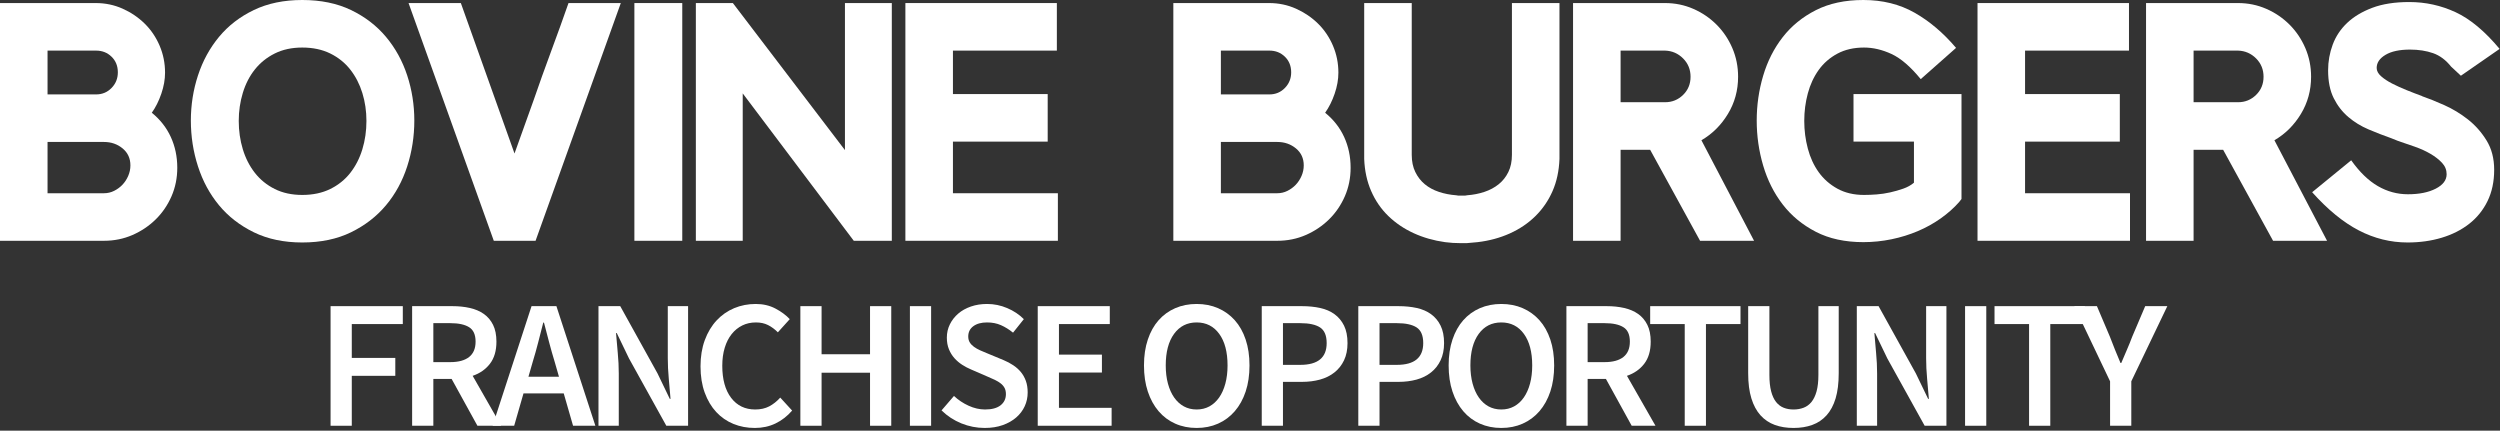 <?xml version="1.0" encoding="UTF-8" standalone="no"?>
<!DOCTYPE svg PUBLIC "-//W3C//DTD SVG 1.1//EN" "http://www.w3.org/Graphics/SVG/1.1/DTD/svg11.dtd">
<svg width="100%" height="100%" viewBox="0 0 1341 231" version="1.1" xmlns="http://www.w3.org/2000/svg" xmlns:xlink="http://www.w3.org/1999/xlink" xml:space="preserve" xmlns:serif="http://www.serif.com/" style="fill-rule:evenodd;clip-rule:evenodd;stroke-linejoin:round;stroke-miterlimit:2;">
    <rect x="0" y="0" width="1341" height="231" fill="#333333" stroke="none"/>
    <g transform="matrix(1,0,0,1,25.504,27.144)">
        <path d="M0,76.509L30.239,76.509C32.181,76.509 34.002,76.085 35.704,75.234C37.404,74.386 38.892,73.294 40.167,71.955C41.442,70.621 42.473,69.041 43.264,67.219C44.053,65.398 44.448,63.516 44.448,61.572C44.448,57.809 43.051,54.772 40.258,52.463C37.464,50.158 34.125,49.003 30.239,49.003L0,49.003L0,76.509ZM0,0L0,23.499L26.049,23.499C29.328,23.499 32.089,22.346 34.338,20.038C36.584,17.732 37.708,14.937 37.708,11.659C37.708,8.26 36.584,5.464 34.338,3.279C32.089,1.093 29.328,0 26.049,0L0,0ZM-25.504,102.013L-25.504,-25.504L25.868,-25.504C30.968,-25.504 35.764,-24.501 40.258,-22.498C44.75,-20.494 48.698,-17.821 52.099,-14.482C55.497,-11.141 58.17,-7.196 60.114,-2.642C62.056,1.913 63.029,6.74 63.029,11.84C63.029,15.484 62.36,19.249 61.025,23.135C59.687,27.023 57.989,30.422 55.924,33.336C60.416,36.979 63.817,41.323 66.126,46.361C68.432,51.402 69.587,56.898 69.587,62.847C69.587,68.312 68.553,73.412 66.49,78.149C64.423,82.885 61.6,87.015 58.02,90.536C54.436,94.06 50.277,96.852 45.541,98.916C40.805,100.982 35.704,102.013 30.239,102.013L-25.504,102.013Z" style="fill:white;fill-rule:nonzero;"/>
    </g>
    <g transform="matrix(1,0,0,1,196.557,65.216)">
        <path d="M0,-0.364C0,-5.584 -0.728,-10.566 -2.186,-15.302C-3.643,-20.038 -5.8,-24.228 -8.653,-27.871C-11.507,-31.515 -15.091,-34.398 -19.4,-36.524C-23.712,-38.647 -28.722,-39.712 -34.429,-39.712C-40.017,-39.712 -44.935,-38.647 -49.184,-36.524C-53.437,-34.398 -56.989,-31.543 -59.842,-27.962C-62.696,-24.379 -64.851,-20.189 -66.308,-15.393C-67.765,-10.594 -68.494,-5.584 -68.494,-0.364C-68.494,4.982 -67.765,10.051 -66.308,14.847C-64.851,19.646 -62.696,23.864 -59.842,27.507C-56.989,31.151 -53.437,34.037 -49.184,36.16C-44.935,38.286 -40.017,39.349 -34.429,39.349C-28.722,39.349 -23.712,38.286 -19.4,36.16C-15.091,34.037 -11.507,31.151 -8.653,27.507C-5.8,23.864 -3.643,19.646 -2.186,14.847C-0.728,10.051 0,4.982 0,-0.364M25.685,-0.546C25.685,7.956 24.411,16.154 21.86,24.047C19.31,31.942 15.512,38.893 10.475,44.905C5.433,50.916 -0.82,55.744 -8.289,59.387C-15.757,63.03 -24.472,64.851 -34.429,64.851C-44.266,64.851 -52.919,63.03 -60.388,59.387C-67.856,55.744 -74.081,50.916 -79.06,44.905C-84.041,38.893 -87.804,31.942 -90.354,24.047C-92.904,16.154 -94.18,7.956 -94.18,-0.546C-94.18,-8.926 -92.904,-17 -90.354,-24.775C-87.804,-32.545 -84.041,-39.438 -79.06,-45.45C-74.081,-51.461 -67.856,-56.257 -60.388,-59.841C-52.919,-63.422 -44.266,-65.215 -34.429,-65.215C-24.472,-65.215 -15.757,-63.422 -8.289,-59.841C-0.82,-56.257 5.433,-51.461 10.475,-45.45C15.512,-39.438 19.31,-32.545 21.86,-24.775C24.411,-17 25.685,-8.926 25.685,-0.546" style="fill:white;fill-rule:nonzero;"/>
    </g>
    <g transform="matrix(1,0,0,1,275.982,48.457)">
        <path d="M0,33.883L10.383,4.919C13.176,-3.217 16.272,-11.869 19.674,-21.04C23.072,-30.208 26.169,-38.801 28.964,-46.817L57.018,-46.817L11.295,80.7L-11.112,80.7L-56.836,-46.817L-28.782,-46.817L0,33.883Z" style="fill:white;fill-rule:nonzero;"/>
    </g>
    <g transform="matrix(1,0,0,1,-79.605,-363.083)">
        <rect x="419.891" y="364.723" width="25.685" height="127.516" style="fill:white;"/>
    </g>
    <g transform="matrix(1,0,0,1,457.964,1.641)">
        <path d="M0,127.516L-59.568,48.456L-59.568,127.516L-84.707,127.516L-84.707,0L-64.851,0L-4.736,78.877L-4.736,0L20.402,0L20.402,127.516L0,127.516Z" style="fill:white;fill-rule:nonzero;"/>
    </g>
    <g transform="matrix(1,0,0,1,485.652,1.641)">
        <path d="M0,127.516L0,0L81.246,0L81.246,25.503L25.504,25.503L25.504,48.82L76.327,48.82L76.327,74.324L25.504,74.324L25.504,102.012L81.793,102.012L81.793,127.516L0,127.516Z" style="fill:white;fill-rule:nonzero;"/>
    </g>
    <g transform="matrix(1,0,0,1,654.88,27.144)">
        <path d="M0,76.509L30.243,76.509C32.182,76.509 34.005,76.085 35.704,75.234C37.404,74.386 38.895,73.294 40.169,71.955C41.444,70.621 42.475,69.041 43.267,67.219C44.055,65.398 44.449,63.516 44.449,61.572C44.449,57.809 43.051,54.772 40.262,52.463C37.466,50.158 34.125,49.003 30.243,49.003L0,49.003L0,76.509ZM0,0L0,23.499L26.052,23.499C29.331,23.499 32.093,22.346 34.341,20.038C36.585,17.732 37.709,14.937 37.709,11.659C37.709,8.26 36.585,5.464 34.341,3.279C32.093,1.093 29.331,0 26.052,0L0,0ZM-25.502,102.013L-25.502,-25.504L25.871,-25.504C30.969,-25.504 35.766,-24.501 40.262,-22.498C44.75,-20.494 48.701,-17.821 52.1,-14.482C55.499,-11.141 58.172,-7.196 60.115,-2.642C62.058,1.913 63.031,6.74 63.031,11.84C63.031,15.484 62.363,19.249 61.026,23.135C59.69,27.023 57.991,30.422 55.928,33.336C60.416,36.979 63.819,41.323 66.129,46.361C68.435,51.402 69.589,56.898 69.589,62.847C69.589,68.312 68.554,73.412 66.492,78.149C64.425,82.885 61.602,87.015 58.021,90.536C54.437,94.06 50.281,96.852 45.542,98.916C40.807,100.982 35.704,102.013 30.243,102.013L-25.502,102.013Z" style="fill:white;fill-rule:nonzero;"/>
    </g>
    <g transform="matrix(1,0,0,1,775.109,2.188)">
        <path d="M0,127.698C-6.074,126.849 -11.69,125.239 -16.85,122.87C-22.012,120.502 -26.535,117.436 -30.42,113.671C-34.31,109.908 -37.375,105.445 -39.621,100.281C-41.869,95.121 -43.112,89.383 -43.354,83.067L-43.354,-0.547L-17.852,-0.547L-17.852,80.881C-17.852,84.405 -17.215,87.47 -15.938,90.081C-14.664,92.694 -12.964,94.879 -10.838,96.638C-8.716,98.4 -6.193,99.767 -3.279,100.737C-0.363,101.711 2.733,102.317 6.012,102.558C6.618,102.681 6.983,102.741 7.105,102.741L10.749,102.741C10.869,102.741 11.232,102.681 11.842,102.558C15.121,102.317 18.217,101.711 21.131,100.737C24.048,99.767 26.597,98.4 28.783,96.638C30.969,94.879 32.699,92.694 33.974,90.081C35.25,87.47 35.888,84.405 35.888,80.881L35.888,-0.547L61.391,-0.547L61.391,83.067C61.146,89.505 59.902,95.272 57.656,100.373C55.409,105.474 52.342,109.937 48.456,113.762C44.569,117.587 39.986,120.684 34.704,123.052C29.42,125.42 23.682,126.969 17.489,127.698L11.477,128.245L8.745,128.245C5.585,128.245 2.671,128.062 0,127.698" style="fill:white;fill-rule:nonzero;"/>
    </g>
    <g transform="matrix(1,0,0,1,869.287,75.965)">
        <path d="M0,-21.132L23.864,-21.132C27.628,-21.132 30.847,-22.436 33.518,-25.049C36.189,-27.659 37.527,-30.906 37.527,-34.794C37.527,-38.68 36.189,-41.958 33.518,-44.631C30.847,-47.301 27.628,-48.699 23.864,-48.821L0,-48.821L0,-21.132ZM15.849,4.372L0,4.372L0,53.192L-25.502,53.192L-25.502,-74.324L23.864,-74.324C29.208,-74.324 34.248,-73.291 38.984,-71.228C43.721,-69.161 47.879,-66.338 51.463,-62.756C55.044,-59.173 57.867,-54.983 59.933,-50.187C61.996,-45.388 63.029,-40.26 63.029,-34.794C63.029,-27.508 61.208,-20.859 57.566,-14.847C53.922,-8.836 49.186,-4.128 43.356,-0.73L71.592,53.192L42.628,53.192L15.849,4.372Z" style="fill:white;fill-rule:nonzero;"/>
    </g>
    <g transform="matrix(1,0,0,1,1050.87,21.496)">
        <path d="M0,86.893C-2.794,90.052 -6.074,92.968 -9.836,95.638C-13.602,98.31 -17.7,100.587 -22.132,102.468C-26.568,104.353 -31.272,105.81 -36.251,106.841C-41.231,107.871 -46.27,108.389 -51.37,108.389C-61.206,108.389 -69.709,106.539 -76.874,102.833C-84.041,99.13 -89.96,94.242 -94.633,88.169C-99.311,82.098 -102.802,75.143 -105.108,67.31C-107.418,59.477 -108.569,51.434 -108.569,43.173C-108.569,34.916 -107.418,26.901 -105.108,19.128C-102.802,11.357 -99.311,4.463 -94.633,-1.548C-89.96,-7.56 -84.041,-12.387 -76.874,-16.03C-69.709,-19.673 -61.206,-21.496 -51.37,-21.496C-41.05,-21.496 -31.879,-19.219 -23.862,-14.664C-15.848,-10.11 -8.441,-3.825 -1.638,4.19L-20.585,20.95C-26.048,14.272 -31.272,9.778 -36.251,7.469C-41.231,5.164 -46.15,4.008 -51.005,4.008C-56.471,4.008 -61.239,5.101 -65.306,7.287C-69.375,9.472 -72.714,12.388 -75.325,16.031C-77.938,19.674 -79.879,23.864 -81.154,28.6C-82.43,33.337 -83.067,38.255 -83.067,43.356C-83.067,48.456 -82.43,53.407 -81.154,58.202C-79.879,63.001 -77.938,67.22 -75.325,70.863C-72.714,74.506 -69.375,77.452 -65.306,79.698C-61.239,81.946 -56.471,83.068 -51.005,83.068C-48.943,83.068 -46.697,82.976 -44.265,82.795C-41.838,82.612 -39.41,82.248 -36.979,81.702C-34.551,81.155 -32.215,80.489 -29.965,79.698C-27.719,78.909 -25.807,77.848 -24.227,76.51L-24.227,54.468L-56.652,54.468L-56.652,28.964L1.277,28.964L1.277,85.254L0,86.893Z" style="fill:white;fill-rule:nonzero;"/>
    </g>
    <g transform="matrix(1,0,0,1,1060.74,1.641)">
        <path d="M0,127.516L0,0L81.244,0L81.244,25.503L25.502,25.503L25.502,48.82L76.327,48.82L76.327,74.324L25.502,74.324L25.502,102.012L81.791,102.012L81.791,127.516L0,127.516Z" style="fill:white;fill-rule:nonzero;"/>
    </g>
    <g transform="matrix(1,0,0,1,1176.64,75.965)">
        <path d="M0,-21.132L23.864,-21.132C27.628,-21.132 30.847,-22.436 33.518,-25.049C36.189,-27.659 37.527,-30.906 37.527,-34.794C37.527,-38.68 36.189,-41.958 33.518,-44.631C30.847,-47.301 27.628,-48.699 23.864,-48.821L0,-48.821L0,-21.132ZM15.849,4.372L0,4.372L0,53.192L-25.502,53.192L-25.502,-74.324L23.864,-74.324C29.208,-74.324 34.248,-73.291 38.984,-71.228C43.721,-69.161 47.879,-66.338 51.463,-62.756C55.043,-59.173 57.867,-54.983 59.933,-50.187C61.996,-45.388 63.029,-40.26 63.029,-34.794C63.029,-27.508 61.208,-20.859 57.566,-14.847C53.922,-8.836 49.186,-4.128 43.356,-0.73L71.592,53.192L42.628,53.192L15.849,4.372Z" style="fill:white;fill-rule:nonzero;"/>
    </g>
    <g transform="matrix(1,0,0,1,1314.74,95.456)">
        <path d="M0,-59.751C-2.794,-63.272 -6.01,-65.671 -9.654,-66.946C-13.298,-68.221 -17.427,-68.859 -22.041,-68.859C-27.628,-68.859 -32,-67.917 -35.158,-66.035C-38.317,-64.151 -39.893,-61.815 -39.893,-59.022C-39.893,-57.442 -39.105,-55.953 -37.525,-54.559C-35.95,-53.162 -33.974,-51.855 -31.604,-50.642C-29.237,-49.427 -26.628,-48.243 -23.771,-47.09C-20.921,-45.934 -18.155,-44.873 -15.484,-43.902L-15.666,-43.902C-12.145,-42.687 -8.136,-41.078 -3.642,-39.074C0.85,-37.071 5.069,-34.521 9.017,-31.424C12.962,-28.327 16.305,-24.561 19.036,-20.129C21.769,-15.695 23.136,-10.443 23.136,-4.372C23.136,1.944 21.952,7.532 19.583,12.387C17.215,17.246 13.936,21.314 9.747,24.592C5.556,27.871 0.637,30.361 -5.01,32.061C-10.656,33.76 -16.759,34.611 -23.318,34.611C-32.425,34.611 -41.141,32.457 -49.456,28.144C-57.778,23.835 -66.125,17.004 -74.504,7.65L-53.556,-9.473C-49.064,-3.157 -44.296,1.457 -39.256,4.372C-34.217,7.286 -28.845,8.743 -23.134,8.743C-17.062,8.743 -12.086,7.742 -8.196,5.738C-4.312,3.734 -2.368,1.156 -2.368,-2.004C-2.368,-4.31 -3.187,-6.344 -4.826,-8.106C-6.466,-9.866 -8.532,-11.476 -11.02,-12.933C-13.511,-14.392 -16.303,-15.666 -19.401,-16.759C-22.497,-17.852 -25.502,-18.883 -28.418,-19.856L-32.06,-21.314C-36.191,-22.771 -40.258,-24.348 -44.265,-26.05C-48.273,-27.749 -51.888,-29.967 -55.105,-32.699C-58.325,-35.431 -60.934,-38.801 -62.938,-42.809C-64.941,-46.817 -65.943,-51.795 -65.943,-57.746C-65.943,-62.483 -65.124,-67.065 -63.485,-71.501C-61.845,-75.932 -59.265,-79.817 -55.743,-83.159C-52.222,-86.497 -47.726,-89.199 -42.263,-91.266C-36.797,-93.329 -30.179,-94.362 -22.406,-94.362C-13.661,-94.362 -5.373,-92.54 2.46,-88.897C10.293,-85.254 18.155,-78.696 26.05,-69.224L5.284,-54.832L0,-59.751Z" style="fill:white;fill-rule:nonzero;"/>
    </g>
    <g transform="matrix(1.056,0,0,1.056,-295.464,-1077.15)">
        <path d="M447.71,1175.54L484.401,1175.54L484.401,1184.64L458.485,1184.64L458.485,1201.83L480.593,1201.83L480.593,1210.93L458.485,1210.93L458.485,1236.29L447.71,1236.29L447.71,1175.54Z" style="fill:white;fill-rule:nonzero;"/>
    </g>
    <g transform="matrix(1.056,0,0,1.056,-295.464,-1077.15)">
        <path d="M499.914,1203.97L508.553,1203.97C512.702,1203.97 515.876,1203.1 518.074,1201.37C520.273,1199.63 521.372,1197.03 521.372,1193.56C521.372,1190.03 520.273,1187.59 518.074,1186.23C515.876,1184.86 512.702,1184.18 508.553,1184.18L499.914,1184.18L499.914,1203.97ZM522.301,1236.29L509.203,1212.51L499.914,1212.51L499.914,1236.29L489.139,1236.29L489.139,1175.54L509.668,1175.54C512.826,1175.54 515.767,1175.85 518.492,1176.47C521.217,1177.09 523.57,1178.1 525.552,1179.49C527.533,1180.88 529.097,1182.73 530.243,1185.02C531.388,1187.31 531.961,1190.16 531.961,1193.56C531.961,1198.21 530.862,1201.95 528.664,1204.8C526.465,1207.65 523.539,1209.69 519.886,1210.93L534.376,1236.29L522.301,1236.29Z" style="fill:white;fill-rule:nonzero;"/>
    </g>
    <g transform="matrix(1.056,0,0,1.056,-295.464,-1077.15)">
        <path d="M563.73,1211.4L561.593,1203.97C560.602,1200.75 559.658,1197.43 558.76,1194.03C557.862,1190.62 556.98,1187.25 556.113,1183.9L555.741,1183.9C554.874,1187.31 554.007,1190.7 553.14,1194.07C552.273,1197.45 551.344,1200.75 550.353,1203.97L548.217,1211.4L563.73,1211.4ZM566.145,1219.85L545.709,1219.85L540.972,1236.29L530.011,1236.29L549.796,1175.54L562.429,1175.54L582.215,1236.29L570.882,1236.29L566.145,1219.85Z" style="fill:white;fill-rule:nonzero;"/>
    </g>
    <g transform="matrix(1.056,0,0,1.056,-295.464,-1077.15)">
        <path d="M583.794,1175.54L594.848,1175.54L613.797,1209.73L620.021,1222.64L620.393,1222.64C620.145,1219.48 619.851,1216.09 619.51,1212.47C619.17,1208.84 618.999,1205.33 618.999,1201.92L618.999,1175.54L629.31,1175.54L629.31,1236.29L618.256,1236.29L599.307,1202.11L593.083,1189.2L592.711,1189.2C592.959,1192.42 593.253,1195.79 593.594,1199.32C593.934,1202.85 594.105,1206.32 594.105,1209.73L594.105,1236.29L583.794,1236.29L583.794,1175.54Z" style="fill:white;fill-rule:nonzero;"/>
    </g>
    <g transform="matrix(1.056,0,0,1.056,-295.464,-1077.15)">
        <path d="M635.627,1206.1C635.627,1201.15 636.354,1196.71 637.81,1192.77C639.265,1188.84 641.262,1185.51 643.801,1182.79C646.34,1180.06 649.312,1177.99 652.718,1176.56C656.124,1175.14 659.778,1174.43 663.679,1174.43C667.395,1174.43 670.724,1175.2 673.665,1176.75C676.607,1178.3 679.037,1180.09 680.957,1182.14L674.919,1188.83C673.371,1187.28 671.714,1186.05 669.95,1185.16C668.185,1184.26 666.126,1183.81 663.772,1183.81C661.233,1183.81 658.927,1184.32 656.852,1185.34C654.777,1186.36 652.982,1187.82 651.464,1189.71C649.947,1191.6 648.771,1193.9 647.935,1196.63C647.099,1199.35 646.681,1202.42 646.681,1205.82C646.681,1212.76 648.182,1218.19 651.186,1222.13C654.189,1226.06 658.261,1228.03 663.401,1228.03C666.126,1228.03 668.494,1227.5 670.507,1226.45C672.519,1225.39 674.393,1223.91 676.127,1221.99L682.165,1228.58C679.688,1231.43 676.87,1233.61 673.712,1235.13C670.553,1236.65 667.054,1237.41 663.215,1237.41C659.314,1237.41 655.691,1236.73 652.347,1235.36C649.003,1234 646.092,1231.99 643.615,1229.33C641.138,1226.66 639.187,1223.38 637.763,1219.48C636.339,1215.58 635.627,1211.12 635.627,1206.1Z" style="fill:white;fill-rule:nonzero;"/>
    </g>
    <g transform="matrix(1.056,0,0,1.056,-295.464,-1077.15)">
        <path d="M686.345,1175.54L697.12,1175.54L697.12,1199.97L721.736,1199.97L721.736,1175.54L732.511,1175.54L732.511,1236.29L721.736,1236.29L721.736,1209.35L697.12,1209.35L697.12,1236.29L686.345,1236.29L686.345,1175.54Z" style="fill:white;fill-rule:nonzero;"/>
    </g>
    <g transform="matrix(1.056,0,0,1.056,-295.464,-1077.15)">
        <rect x="741.986" y="1175.54" width="10.775" height="60.75" style="fill:white;"/>
    </g>
    <g transform="matrix(1.056,0,0,1.056,-295.464,-1077.15)">
        <path d="M764.372,1221.15C766.54,1223.19 769.017,1224.85 771.804,1226.12C774.59,1227.39 777.377,1228.03 780.164,1228.03C783.632,1228.03 786.263,1227.31 788.059,1225.89C789.855,1224.46 790.753,1222.58 790.753,1220.22C790.753,1218.98 790.521,1217.93 790.056,1217.06C789.592,1216.2 788.942,1215.44 788.106,1214.79C787.27,1214.14 786.279,1213.53 785.133,1212.98C783.988,1212.42 782.734,1211.86 781.371,1211.31L773.011,1207.68C771.525,1207.06 770.054,1206.29 768.599,1205.36C767.144,1204.43 765.828,1203.32 764.651,1202.02C763.474,1200.71 762.53,1199.2 761.818,1197.46C761.106,1195.73 760.75,1193.75 760.75,1191.52C760.75,1189.1 761.261,1186.86 762.282,1184.79C763.304,1182.71 764.713,1180.9 766.509,1179.35C768.305,1177.8 770.457,1176.6 772.965,1175.73C775.473,1174.86 778.213,1174.43 781.185,1174.43C784.715,1174.43 788.121,1175.12 791.403,1176.52C794.685,1177.91 797.503,1179.78 799.856,1182.14L794.376,1189.01C792.394,1187.4 790.351,1186.13 788.245,1185.2C786.14,1184.27 783.786,1183.81 781.185,1183.81C778.275,1183.81 775.953,1184.44 774.219,1185.71C772.485,1186.98 771.618,1188.73 771.618,1190.96C771.618,1192.14 771.881,1193.14 772.407,1193.98C772.934,1194.82 773.646,1195.56 774.544,1196.21C775.442,1196.86 776.479,1197.45 777.656,1197.98C778.832,1198.5 780.04,1199.01 781.278,1199.51L789.546,1202.94C791.341,1203.69 792.983,1204.56 794.469,1205.55C795.955,1206.54 797.24,1207.68 798.324,1208.98C799.407,1210.28 800.259,1211.79 800.878,1213.49C801.497,1215.19 801.807,1217.16 801.807,1219.39C801.807,1221.86 801.312,1224.19 800.321,1226.35C799.33,1228.52 797.89,1230.42 796.001,1232.07C794.113,1233.71 791.821,1235.01 789.128,1235.97C786.434,1236.93 783.384,1237.41 779.978,1237.41C775.891,1237.41 771.943,1236.63 768.134,1235.09C764.326,1233.54 760.966,1231.34 758.056,1228.49L764.372,1221.15Z" style="fill:white;fill-rule:nonzero;"/>
    </g>
    <g transform="matrix(1.056,0,0,1.056,-295.464,-1077.15)">
        <path d="M806.916,1175.54L843.515,1175.54L843.515,1184.64L817.691,1184.64L817.691,1200.16L839.52,1200.16L839.52,1209.26L817.691,1209.26L817.691,1227.19L844.444,1227.19L844.444,1236.29L806.916,1236.29L806.916,1175.54Z" style="fill:white;fill-rule:nonzero;"/>
    </g>
    <g transform="matrix(1.056,0,0,1.056,-295.464,-1077.15)">
        <path d="M887.638,1237.41C883.674,1237.41 880.052,1236.68 876.769,1235.22C873.487,1233.77 870.67,1231.66 868.316,1228.91C865.963,1226.15 864.136,1222.82 862.836,1218.92C861.535,1215.02 860.885,1210.59 860.885,1205.64C860.885,1200.75 861.535,1196.37 862.836,1192.5C864.136,1188.62 865.963,1185.36 868.316,1182.69C870.67,1180.03 873.487,1177.99 876.769,1176.56C880.052,1175.14 883.674,1174.43 887.638,1174.43C891.601,1174.43 895.224,1175.14 898.506,1176.56C901.788,1177.99 904.621,1180.03 907.005,1182.69C909.389,1185.36 911.232,1188.62 912.532,1192.5C913.833,1196.37 914.483,1200.75 914.483,1205.64C914.483,1210.59 913.833,1215.02 912.532,1218.92C911.232,1222.82 909.389,1226.15 907.005,1228.91C904.621,1231.66 901.788,1233.77 898.506,1235.22C895.224,1236.68 891.601,1237.41 887.638,1237.41ZM887.638,1228.03C890.053,1228.03 892.22,1227.5 894.14,1226.45C896.06,1225.39 897.701,1223.89 899.063,1221.94C900.425,1219.99 901.478,1217.64 902.221,1214.88C902.964,1212.12 903.336,1209.05 903.336,1205.64C903.336,1198.83 901.927,1193.49 899.109,1189.62C896.292,1185.75 892.468,1183.81 887.638,1183.81C882.807,1183.81 878.983,1185.75 876.166,1189.62C873.348,1193.49 871.939,1198.83 871.939,1205.64C871.939,1209.05 872.311,1212.12 873.054,1214.88C873.797,1217.64 874.85,1219.99 876.212,1221.94C877.574,1223.89 879.216,1225.39 881.135,1226.45C883.055,1227.5 885.222,1228.03 887.638,1228.03Z" style="fill:white;fill-rule:nonzero;"/>
    </g>
    <g transform="matrix(1.056,0,0,1.056,-295.464,-1077.15)">
        <path d="M920.706,1175.54L941.142,1175.54C944.486,1175.54 947.567,1175.85 950.385,1176.47C953.202,1177.09 955.633,1178.14 957.677,1179.63C959.72,1181.12 961.33,1183.05 962.507,1185.43C963.684,1187.82 964.272,1190.78 964.272,1194.31C964.272,1197.65 963.684,1200.56 962.507,1203.04C961.33,1205.52 959.705,1207.57 957.63,1209.21C955.556,1210.86 953.11,1212.06 950.292,1212.84C947.474,1213.61 944.424,1214 941.142,1214L931.482,1214L931.482,1236.29L920.706,1236.29L920.706,1175.54ZM940.306,1205.36C949.224,1205.36 953.682,1201.67 953.682,1194.31C953.682,1190.47 952.568,1187.82 950.338,1186.36C948.109,1184.91 944.765,1184.18 940.306,1184.18L931.482,1184.18L931.482,1205.36L940.306,1205.36Z" style="fill:white;fill-rule:nonzero;"/>
    </g>
    <g transform="matrix(1.056,0,0,1.056,-295.464,-1077.15)">
        <path d="M969.752,1175.54L990.188,1175.54C993.532,1175.54 996.613,1175.85 999.431,1176.47C1002.25,1177.09 1004.68,1178.14 1006.72,1179.63C1008.77,1181.12 1010.38,1183.05 1011.55,1185.43C1012.73,1187.82 1013.32,1190.78 1013.32,1194.31C1013.32,1197.65 1012.73,1200.56 1011.55,1203.04C1010.38,1205.52 1008.75,1207.57 1006.68,1209.21C1004.6,1210.86 1002.16,1212.06 999.338,1212.84C996.52,1213.61 993.47,1214 990.188,1214L980.528,1214L980.528,1236.29L969.752,1236.29L969.752,1175.54ZM989.352,1205.36C998.27,1205.36 1002.73,1201.67 1002.73,1194.31C1002.73,1190.47 1001.61,1187.82 999.384,1186.36C997.155,1184.91 993.811,1184.18 989.352,1184.18L980.528,1184.18L980.528,1205.36L989.352,1205.36Z" style="fill:white;fill-rule:nonzero;"/>
    </g>
    <g transform="matrix(1.056,0,0,1.056,-295.464,-1077.15)">
        <path d="M1042.39,1237.41C1038.43,1237.41 1034.81,1236.68 1031.52,1235.22C1028.24,1233.77 1025.42,1231.66 1023.07,1228.91C1020.72,1226.15 1018.89,1222.82 1017.59,1218.92C1016.29,1215.02 1015.64,1210.59 1015.64,1205.64C1015.64,1200.75 1016.29,1196.37 1017.59,1192.5C1018.89,1188.62 1020.72,1185.36 1023.07,1182.69C1025.42,1180.03 1028.24,1177.99 1031.52,1176.56C1034.81,1175.14 1038.43,1174.43 1042.39,1174.43C1046.36,1174.43 1049.98,1175.14 1053.26,1176.56C1056.54,1177.99 1059.38,1180.03 1061.76,1182.69C1064.14,1185.36 1065.99,1188.62 1067.29,1192.5C1068.59,1196.37 1069.24,1200.75 1069.24,1205.64C1069.24,1210.59 1068.59,1215.02 1067.29,1218.92C1065.99,1222.82 1064.14,1226.15 1061.76,1228.91C1059.38,1231.66 1056.54,1233.77 1053.26,1235.22C1049.98,1236.68 1046.36,1237.41 1042.39,1237.41ZM1042.39,1228.03C1044.81,1228.03 1046.97,1227.5 1048.89,1226.45C1050.82,1225.39 1052.46,1223.89 1053.82,1221.94C1055.18,1219.99 1056.23,1217.64 1056.98,1214.88C1057.72,1212.12 1058.09,1209.05 1058.09,1205.64C1058.09,1198.83 1056.68,1193.49 1053.86,1189.62C1051.05,1185.75 1047.22,1183.81 1042.39,1183.81C1037.56,1183.81 1033.74,1185.75 1030.92,1189.62C1028.1,1193.49 1026.69,1198.83 1026.69,1205.64C1026.69,1209.05 1027.07,1212.12 1027.81,1214.88C1028.55,1217.64 1029.61,1219.99 1030.97,1221.94C1032.33,1223.89 1033.97,1225.39 1035.89,1226.45C1037.81,1227.5 1039.98,1228.03 1042.39,1228.03Z" style="fill:white;fill-rule:nonzero;"/>
    </g>
    <g transform="matrix(1.056,0,0,1.056,-295.464,-1077.15)">
        <path d="M1086.24,1203.97L1094.88,1203.97C1099.03,1203.97 1102.2,1203.1 1104.4,1201.37C1106.6,1199.63 1107.69,1197.03 1107.69,1193.56C1107.69,1190.03 1106.6,1187.59 1104.4,1186.23C1102.2,1184.86 1099.03,1184.18 1094.88,1184.18L1086.24,1184.18L1086.24,1203.97ZM1108.62,1236.29L1095.53,1212.51L1086.24,1212.51L1086.24,1236.29L1075.46,1236.29L1075.46,1175.54L1095.99,1175.54C1099.15,1175.54 1102.09,1175.85 1104.82,1176.47C1107.54,1177.09 1109.89,1178.1 1111.87,1179.49C1113.86,1180.88 1115.42,1182.73 1116.57,1185.02C1117.71,1187.31 1118.28,1190.16 1118.28,1193.56C1118.28,1198.21 1117.18,1201.95 1114.99,1204.8C1112.79,1207.65 1109.86,1209.69 1106.21,1210.93L1120.7,1236.29L1108.62,1236.29Z" style="fill:white;fill-rule:nonzero;"/>
    </g>
    <g transform="matrix(1.056,0,0,1.056,-295.464,-1077.15)">
        <path d="M1135.56,1184.64L1118.01,1184.64L1118.01,1175.54L1163.89,1175.54L1163.89,1184.64L1146.34,1184.64L1146.34,1236.29L1135.56,1236.29L1135.56,1184.64Z" style="fill:white;fill-rule:nonzero;"/>
    </g>
    <g transform="matrix(1.056,0,0,1.056,-295.464,-1077.15)">
        <path d="M1167.79,1175.54L1178.57,1175.54L1178.57,1210.47C1178.57,1213.75 1178.86,1216.52 1179.45,1218.78C1180.04,1221.04 1180.88,1222.85 1181.96,1224.22C1183.04,1225.58 1184.33,1226.55 1185.82,1227.14C1187.3,1227.73 1188.97,1228.03 1190.83,1228.03C1192.69,1228.03 1194.39,1227.73 1195.94,1227.14C1197.49,1226.55 1198.82,1225.58 1199.93,1224.22C1201.05,1222.85 1201.92,1221.04 1202.54,1218.78C1203.15,1216.52 1203.46,1213.75 1203.46,1210.47L1203.46,1175.54L1213.78,1175.54L1213.78,1209.63C1213.78,1214.65 1213.25,1218.91 1212.2,1222.4C1211.14,1225.9 1209.61,1228.77 1207.6,1231C1205.59,1233.23 1203.17,1234.85 1200.35,1235.87C1197.54,1236.9 1194.36,1237.41 1190.83,1237.41C1187.3,1237.41 1184.13,1236.9 1181.31,1235.87C1178.49,1234.85 1176.08,1233.23 1174.06,1231C1172.05,1228.77 1170.5,1225.9 1169.42,1222.4C1168.34,1218.91 1167.79,1214.65 1167.79,1209.63L1167.79,1175.54Z" style="fill:white;fill-rule:nonzero;"/>
    </g>
    <g transform="matrix(1.056,0,0,1.056,-295.464,-1077.15)">
        <path d="M1222.97,1175.54L1234.03,1175.54L1252.97,1209.73L1259.2,1222.64L1259.57,1222.64C1259.32,1219.48 1259.03,1216.09 1258.69,1212.47C1258.35,1208.84 1258.18,1205.33 1258.18,1201.92L1258.18,1175.54L1268.49,1175.54L1268.49,1236.29L1257.43,1236.29L1238.48,1202.11L1232.26,1189.2L1231.89,1189.2C1232.14,1192.42 1232.43,1195.79 1232.77,1199.32C1233.11,1202.85 1233.28,1206.32 1233.28,1209.73L1233.28,1236.29L1222.97,1236.29L1222.97,1175.54Z" style="fill:white;fill-rule:nonzero;"/>
    </g>
    <g transform="matrix(1.056,0,0,1.056,-295.464,-1077.15)">
        <rect x="1277.96" y="1175.54" width="10.775" height="60.75" style="fill:white;"/>
    </g>
    <g transform="matrix(1.056,0,0,1.056,-295.464,-1077.15)">
        <path d="M1310.47,1184.64L1292.92,1184.64L1292.92,1175.54L1338.81,1175.54L1338.81,1184.64L1321.25,1184.64L1321.25,1236.29L1310.47,1236.29L1310.47,1184.64Z" style="fill:white;fill-rule:nonzero;"/>
    </g>
    <g transform="matrix(1.056,0,0,1.056,-295.464,-1077.15)">
        <path d="M1351.62,1213.72L1333.42,1175.54L1344.94,1175.54L1351.53,1191.06C1352.4,1193.35 1353.27,1195.56 1354.13,1197.7C1355,1199.83 1355.93,1202.08 1356.92,1204.43L1357.29,1204.43C1358.28,1202.08 1359.24,1199.83 1360.17,1197.7C1361.1,1195.56 1362,1193.35 1362.86,1191.06L1369.46,1175.54L1380.7,1175.54L1362.4,1213.72L1362.4,1236.29L1351.62,1236.29L1351.62,1213.72Z" style="fill:white;fill-rule:nonzero;"/>
    </g>
</svg>
